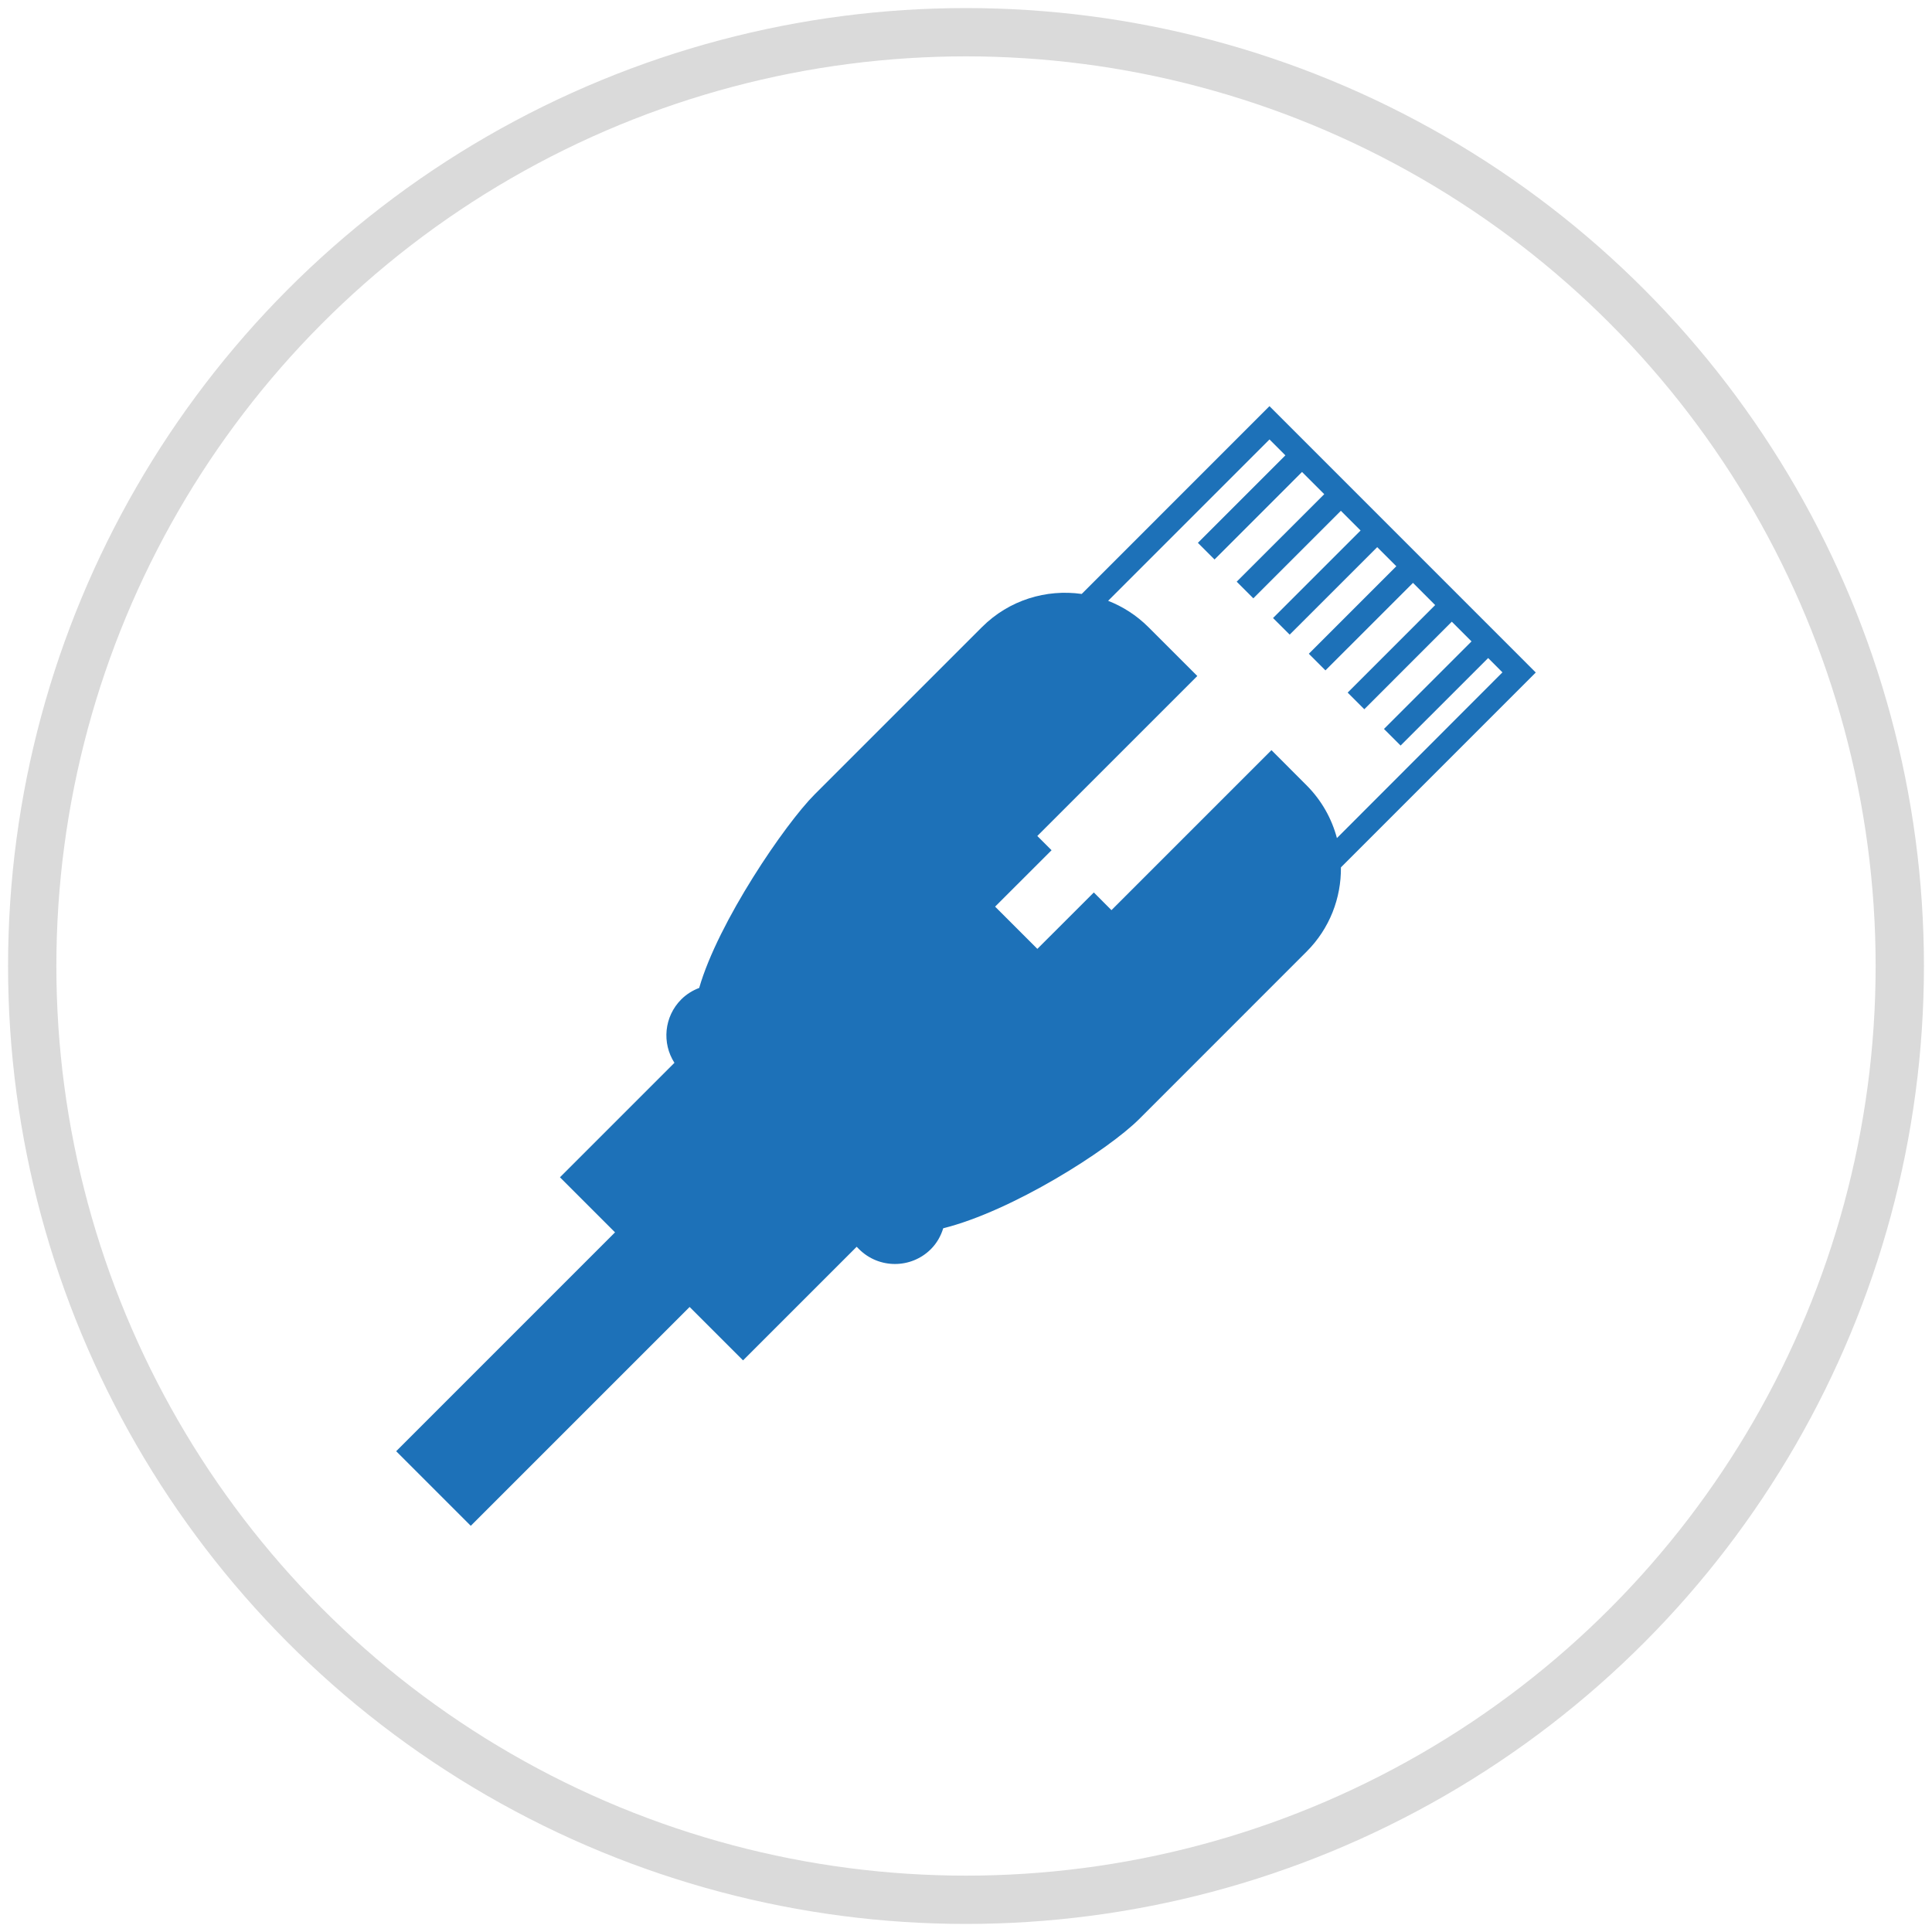 <?xml version="1.0" encoding="utf-8"?>
<!-- Generator: Adobe Illustrator 16.0.4, SVG Export Plug-In . SVG Version: 6.00 Build 0)  -->
<!DOCTYPE svg PUBLIC "-//W3C//DTD SVG 1.1//EN" "http://www.w3.org/Graphics/SVG/1.1/DTD/svg11.dtd">
<svg version="1.1" id="Layer_1" xmlns="http://www.w3.org/2000/svg" xmlns:xlink="http://www.w3.org/1999/xlink" x="0px" y="0px"
	 width="80px" height="80px" viewBox="0 0 80 80" enable-background="new 0 0 80 80" xml:space="preserve">
<circle fill="none" stroke="#DADADA" stroke-width="2" stroke-miterlimit="10" cx="40" cy="40" r="38.666"/>
<g>
	<path fill="#1D71B8" d="M52.566,16.818l-7.775,7.776c-1.465-0.207-3.004,0.247-4.131,1.374l-6.926,6.925
		c-1.23,1.23-3.998,5.289-4.782,8.015c-0.271,0.103-0.526,0.258-0.744,0.476c-0.712,0.714-0.805,1.811-0.281,2.625l-4.74,4.74
		l2.28,2.28l-9.062,9.063l3.089,3.089l9.062-9.062l2.212,2.211l4.705-4.704l0.097,0.098c0.822,0.82,2.154,0.82,2.976,0
		c0.249-0.249,0.414-0.549,0.511-0.864c2.848-0.709,6.811-3.221,8.116-4.524l6.926-6.927c0.965-0.963,1.438-2.23,1.426-3.493
		l8.068-8.069L52.566,16.818z M55.359,34.703c-0.213-0.801-0.631-1.559-1.26-2.188l-1.451-1.453l-6.625,6.625l-0.73-0.732
		l-2.338,2.336l-1.75-1.749l2.338-2.336l-0.59-0.59l6.625-6.624l-2.025-2.024c-0.49-0.49-1.061-0.852-1.668-1.09l6.682-6.682
		l0.658,0.659l-3.623,3.623l0.689,0.689l3.623-3.624l0.92,0.92l-3.625,3.623l0.689,0.689l3.625-3.624l0.816,0.816l-3.625,3.624
		l0.689,0.688l3.625-3.623l0.791,0.791l-3.623,3.624l0.688,0.688l3.625-3.624l0.918,0.92l-3.623,3.624l0.689,0.689l3.623-3.625
		l0.816,0.816l-3.625,3.625l0.689,0.688l3.625-3.624l0.592,0.593L55.359,34.703z"/>
</g>
</svg>
